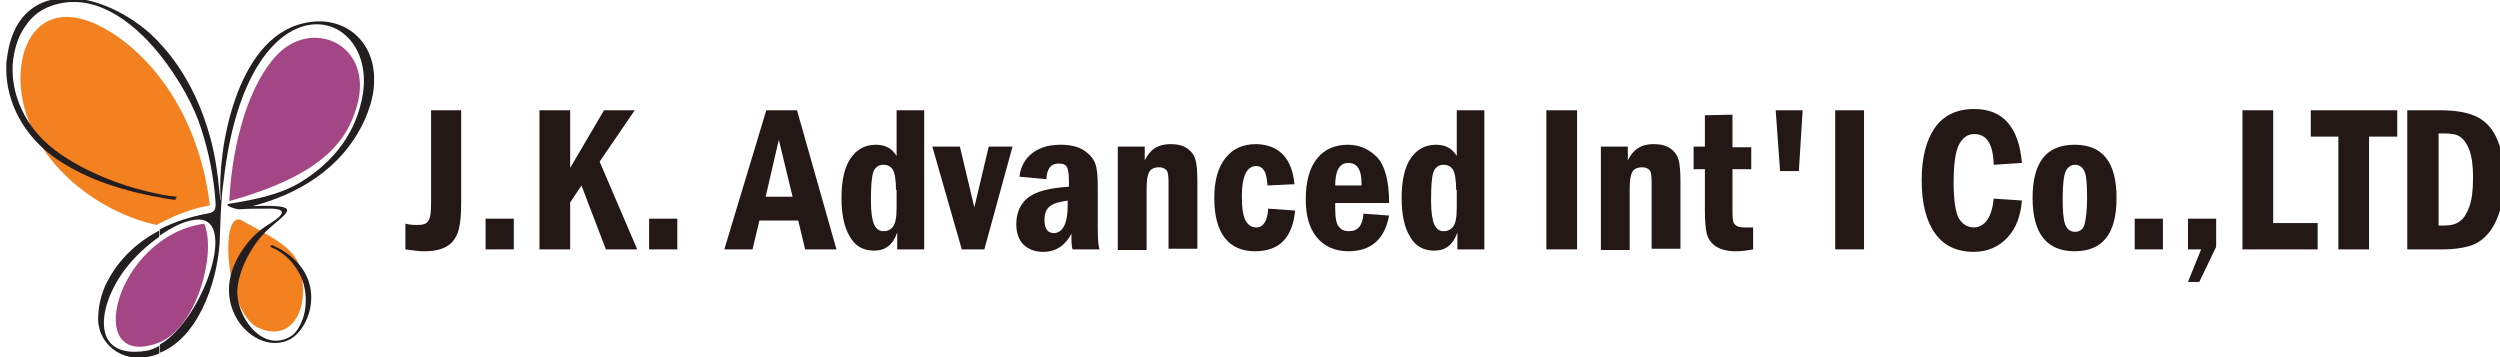 <?xml version="1.0" encoding="utf-8"?>
<!-- Generator: Adobe Illustrator 21.0.0, SVG Export Plug-In . SVG Version: 6.00 Build 0)  -->
<svg version="1.1" id="圖層_1" xmlns="http://www.w3.org/2000/svg" xmlns:xlink="http://www.w3.org/1999/xlink" x="0px" y="0px"
	 viewBox="0 0 399 57" style="enable-background:new 0 0 399 57;" xml:space="preserve">
<style type="text/css">
	.st0{fill:#F48120;}
	.st1{fill:#A44685;}
	.st2{fill:#231F20;}
	.st3{fill:#231815;}
</style>
<path class="st0" d="M47.8,42.5c1.9,6.7-1.2,12.3-6.6,9.8c-5.3-2.5-6.2-19.2-2.6-17.1C43,37.6,46.9,39.5,47.8,42.5z"/>
<path class="st1" d="M25.3,54.7c6.1-2.3,9.3-14.3,7.3-19C18.3,37.7,13.1,59.3,25.3,54.7z"/>
<path class="st0" d="M15.2,3.8c6.9,3.1,16.3,12.5,18.3,29C32.1,33,29,33.7,25,35.9C16.2,34,6.5,27,3.9,17.2
	C1.6,8.6,5.6-0.5,15.2,3.8z"/>
<path class="st2" d="M28,31.9c-0.9-0.1-1.7-0.2-2.5-0.4V31c0.9,0.2,1.8,0.3,2.7,0.4C28.1,31.7,28.1,31.5,28,31.9z M25.5,6.9v1.8
	c3.1,3.9,5.5,8.3,6.6,11.8c1.2,3.7,2,7.6,2.3,11.7c0.1,1.5-0.3,1.7-1.4,1.9c-2.6,0.5-5.2,1.3-7.5,2.5v1c1.9-1.3,3.8-2.3,5.5-2.5
	c7.3-1.2,1.5,15.9-5.5,19.9v1.3c0.2-0.1,0.3-0.1,0.5-0.2c6.4-3,9-12.7,9.1-18.4c0.1-3.2,0.2-6.2,0.6-8.9
	C39.5-4.5,60.2,0.6,57.9,15.1c-1,5.8-4.3,10.5-9.8,13.9c-3.5,2.2-8.3,3-11.4,3.5c-1.4,0.2,1.2,1,1.6,0.9c1.4-0.1,2.1-0.1,4.2-0.1
	c3.5-0.1,3,0.9,0.4,2.5c-3.2,1.9-5.9,5.8-6.3,9.4c-0.7,6.4,5.2,11.2,9.6,9c3.7-1.9,6.5-11-2.8-15.1l-0.3,0.2
	c0.3,0.3,0.8,0.4,1.1,0.6c1.9,1.1,2.9,2.5,3.6,3.8c1.2,2.1,1.3,5.4,0.4,7.5c-0.5,1.2-1.1,2.2-2.2,2.7c-4.4,2.2-8.5-3.7-8.1-7.9
	c0.3-3.1,2.3-7,4.9-9.4c3.1-2.8,5.8-4-2.5-3.7c6.9-1.8,14.4-5.8,18-14c0.9-2.1,1.4-4.1,1.4-5.8v-0.9c-0.2-6.1-5.2-9.9-11.2-8.5
	c-11,2.4-13.8,20.7-13.3,27.8c0.1,0.8-0.1,0.3-0.1-0.2c-0.4-4-0.8-7.1-2-10.9C31.4,15,28.8,10.4,25.5,6.9z M25.5,31.5
	c-3-0.5-5.6-1.2-8-2c-3.3-1.1-6-2.5-8.3-4C3.6,21.7,1.1,16.2,1,11.3v-0.5c0-0.5,0-1,0.1-1.4C2.6-3.7,15.6-2,23.9,5.3
	c0.5,0.5,1.1,1,1.6,1.6v1.8C20.9,3,14.7-1.3,8.3,0.9C6.5,1.5,5.1,2.6,4.1,4.1C3,5.6,2.4,7.4,2.1,9.5c-0.6,5,1.6,11.1,7.7,15.2
	c4.6,3.1,10.2,5.2,15.7,6.3V31.5z M25.5,56.4c-2.2,0.9-4.4,0.9-6.2,0.1c-1.9-0.9-3.3-2.6-3.6-4.9c-0.2-2,0.4-4.9,1.5-6.8
	c1.9-3.6,4.8-6.2,8.2-8v1c-2,1.4-3.9,3.2-5.3,5c-4.5,5.8-5.9,14.6,3.2,13.2c0.7-0.1,1.4-0.4,2.1-0.8v1.2H25.5z"/>
<path class="st1" d="M43.9,9.1c-5.1,5.8-7,16.1-7.3,23c14.2-4,18.7-9.1,20.4-15.3C59.7,7,49.6,2.6,43.9,9.1z"/>
<g>
	<path class="st3" d="M68.7,17.6h4.9v14.7c0,1.9-0.1,3.3-0.4,4.4c-0.3,1-0.8,1.9-1.7,2.5c-0.9,0.6-2.1,0.9-3.8,0.9
		c-0.7,0-1.7-0.1-3-0.3v-4.1c0.8,0.2,1.4,0.2,2,0.2c0.9,0,1.4-0.2,1.7-0.7c0.3-0.5,0.4-1.4,0.4-2.9V17.6z"/>
	<path class="st3" d="M77.5,34.9h4.5v4.9h-4.5V34.9z"/>
	<path class="st3" d="M86.1,17.6H91v9.2l5.4-9.2h4.9l-5.6,8.2l6,14h-5l-3.9-10.2L91,32.3v7.5h-4.9V17.6z"/>
	<path class="st3" d="M103.6,34.9h4.5v4.9h-4.5V34.9z"/>
	<path class="st3" d="M122.3,17.6h4.9l6.3,22.2h-5l-1.1-4.6h-6.2l-1.1,4.6h-4.5L122.3,17.6z M126.5,31.4l-2.2-9.1l-2.1,9.1H126.5z"
		/>
	<path class="st3" d="M143,17.6h4.5v22.2h-4.3v-2.7c-0.7,2-1.9,2.9-3.7,2.9c-1.8,0-3.1-0.8-3.9-2.3c-0.9-1.5-1.3-3.6-1.3-6.1
		c0-2.8,0.5-5,1.5-6.4c1-1.4,2.3-2.1,4-2.1c1.5,0,2.6,0.6,3.3,1.8V17.6z M143,30.3c0-1.6-0.2-2.7-0.5-3.2c-0.3-0.5-0.8-0.8-1.5-0.8
		c-0.8,0-1.3,0.4-1.6,1.1c-0.3,0.8-0.4,2.3-0.4,4.7c0,1.8,0.2,3,0.5,3.7c0.3,0.7,0.8,1.1,1.5,1.1c0.6,0,1.1-0.2,1.5-0.7
		c0.4-0.5,0.6-1.5,0.6-3V30.3z"/>
	<path class="st3" d="M148.8,23.4h4.4l2.3,9.7l2.3-9.7h3.8l-4.5,16.4h-3.6L148.8,23.4z"/>
	<path class="st3" d="M167,28.6l-4.3-0.4c0.2-1.6,0.9-2.9,2.1-3.8c1.2-0.9,2.7-1.3,4.5-1.3c1.5,0,2.8,0.3,3.7,0.9
		c0.9,0.6,1.5,1.3,1.8,2.1s0.4,2,0.4,3.6v6.5c0,2,0.1,3.2,0.3,3.6h-4.3c-0.2-0.4-0.2-1.3-0.2-2.5c-1,1.9-2.5,2.9-4.5,2.9
		c-1.3,0-2.3-0.4-3.1-1.1c-0.8-0.8-1.2-1.9-1.2-3.3c0-1.8,0.6-3.2,1.8-4.2c1.2-1,3.4-1.6,6.6-1.8V29c0-1.1-0.1-1.9-0.3-2.3
		c-0.2-0.4-0.6-0.6-1.3-0.6C167.7,26.1,167.1,26.9,167,28.6z M170.5,32c-1.3,0.2-2.3,0.4-2.9,0.9c-0.6,0.4-0.9,1.2-0.9,2.2
		c0,1.4,0.5,2.1,1.5,2.1c0.6,0,1.1-0.3,1.5-0.9c0.4-0.6,0.7-1.8,0.7-3.4V32z"/>
	<path class="st3" d="M178.4,23.4h4.3v2.2c0.8-1.7,2.1-2.6,4.1-2.6c1.1,0,2,0.2,2.7,0.7c0.7,0.5,1.1,1.1,1.3,1.8
		c0.2,0.7,0.3,1.9,0.3,3.4v10.8h-4.6V29.1c0-1.1-0.1-1.8-0.4-2c-0.3-0.3-0.7-0.4-1.1-0.4c-0.8,0-1.4,0.3-1.6,0.8
		c-0.3,0.5-0.4,1.4-0.4,2.8v9.6h-4.6V23.4z"/>
	<path class="st3" d="M206.6,29.4l-4.3,0.2c-0.1-1-0.2-1.8-0.5-2.3c-0.3-0.5-0.7-0.8-1.3-0.8c-1.5,0-2.3,1.6-2.3,4.8
		c0,1.9,0.2,3.2,0.6,3.9c0.4,0.7,0.9,1.1,1.7,1.1c1.1,0,1.8-1,1.9-3l4.3,0.3c-0.4,4.3-2.5,6.5-6.4,6.5c-2.1,0-3.7-0.7-4.8-2.1
		c-1.1-1.4-1.7-3.5-1.7-6.4c0-2.8,0.6-4.9,1.8-6.4s2.8-2.2,4.9-2.2C204.1,23.1,206.2,25.2,206.6,29.4z"/>
	<path class="st3" d="M221.7,32.4h-8.6v0.9c0,1.5,0.2,2.5,0.6,2.9c0.4,0.5,0.9,0.7,1.6,0.7c1.4,0,2.2-0.9,2.3-2.8l4.1,0.3
		c-0.7,3.8-2.9,5.7-6.5,5.7c-2.2,0-3.9-0.8-5.1-2.3c-1.2-1.5-1.7-3.5-1.7-6c0-2.8,0.6-5,1.8-6.5c1.2-1.5,2.9-2.2,4.9-2.2
		c1.9,0,3.4,0.7,4.7,2C221,26.4,221.7,28.8,221.7,32.4z M217.3,29.7c0-0.2,0-0.3,0-0.5c0-2.1-0.7-3.2-2.1-3.2
		c-1.4,0-2.1,1.2-2.1,3.6H217.3z"/>
	<path class="st3" d="M232.4,17.6h4.5v22.2h-4.3v-2.7c-0.7,2-1.9,2.9-3.7,2.9c-1.8,0-3.1-0.8-3.9-2.3c-0.9-1.5-1.3-3.6-1.3-6.1
		c0-2.8,0.5-5,1.5-6.4c1-1.4,2.3-2.1,4-2.1c1.5,0,2.6,0.6,3.3,1.8V17.6z M232.4,30.3c0-1.6-0.2-2.7-0.5-3.2
		c-0.3-0.5-0.8-0.8-1.5-0.8c-0.8,0-1.3,0.4-1.6,1.1c-0.3,0.8-0.4,2.3-0.4,4.7c0,1.8,0.2,3,0.5,3.7c0.3,0.7,0.8,1.1,1.5,1.1
		c0.6,0,1.1-0.2,1.5-0.7c0.4-0.5,0.6-1.5,0.6-3V30.3z"/>
	<path class="st3" d="M246.8,17.6h4.9v22.2h-4.9V17.6z"/>
	<path class="st3" d="M255.5,23.4h4.3v2.2c0.8-1.7,2.1-2.6,4.1-2.6c1.1,0,2,0.2,2.7,0.7c0.7,0.5,1.1,1.1,1.3,1.8
		c0.2,0.7,0.3,1.9,0.3,3.4v10.8h-4.6V29.1c0-1.1-0.1-1.8-0.4-2c-0.3-0.3-0.7-0.4-1.1-0.4c-0.8,0-1.4,0.3-1.6,0.8
		c-0.3,0.5-0.4,1.4-0.4,2.8v9.6h-4.6V23.4z"/>
	<path class="st3" d="M272,18.4l4.5-0.1v5.2h3V27h-3v6c0,1.1,0,1.8,0.1,2.2c0,0.3,0.2,0.6,0.5,0.8c0.3,0.2,0.7,0.3,1.4,0.3
		c0.3,0,0.8,0,1.3,0v3.5c-1,0.2-1.9,0.3-2.8,0.3c-1.4,0-2.4-0.3-3.2-0.8c-0.7-0.5-1.2-1.2-1.4-2s-0.3-2.1-0.3-3.8V27h-1.8v-3.6h1.8
		V18.4z"/>
	<path class="st3" d="M283.4,17.6h4.3l-0.6,9.7h-3L283.4,17.6z"/>
	<path class="st3" d="M292.9,17.6h4.6v22.2h-4.6V17.6z"/>
	<path class="st3" d="M318.2,31.7l4.5,0.3c-0.2,2.4-0.9,4.4-2.3,5.9c-1.4,1.5-3.2,2.3-5.4,2.3c-2.7,0-4.8-1-6.2-3
		c-1.4-2-2.1-4.8-2.1-8.4c0-3.6,0.7-6.4,2.1-8.4c1.4-2,3.5-3,6.3-3c4.6,0,7.1,2.9,7.6,8.6l-4.5,0.3c-0.1-3.3-1.1-4.9-3.1-4.9
		c-1,0-1.8,0.5-2.4,1.6c-0.6,1.1-0.9,3.1-0.9,6.2c0,2.7,0.3,4.6,0.8,5.6c0.6,1,1.4,1.5,2.5,1.5C316.8,36.2,317.9,34.7,318.2,31.7z"
		/>
	<path class="st3" d="M337.8,31.6c0,5.7-2.2,8.5-6.7,8.5c-4.4,0-6.7-2.8-6.7-8.5c0-5.7,2.2-8.5,6.7-8.5
		C335.6,23.1,337.8,25.9,337.8,31.6z M333.1,31.6c0-2.1-0.1-3.5-0.4-4.2c-0.3-0.7-0.8-1.1-1.5-1.1c-0.7,0-1.2,0.4-1.5,1
		s-0.5,2.1-0.5,4.3c0,2,0.1,3.4,0.4,4.2c0.3,0.8,0.8,1.2,1.6,1.2c0.7,0,1.3-0.4,1.5-1.2C332.9,35,333.1,33.6,333.1,31.6z"/>
	<path class="st3" d="M340.7,34.9h4.5v4.9h-4.5V34.9z"/>
	<path class="st3" d="M349.2,34.9h4.5v4.5L351,45h-1.8l2.1-5.2h-2.1V34.9z"/>
	<path class="st3" d="M357.9,17.6h4.9v18h7.1v4.2h-12V17.6z"/>
	<path class="st3" d="M368.8,17.6h13.8v4.2h-4.5v18h-4.9v-18h-4.4V17.6z"/>
	<path class="st3" d="M384.3,17.6h5.2c2.3,0,4.1,0.3,5.5,0.9c1.4,0.6,2.6,1.7,3.4,3.4s1.3,3.9,1.3,6.7c0,2-0.3,3.8-0.8,5.3
		c-0.5,1.5-1.2,2.8-2,3.6c-0.8,0.9-1.8,1.5-2.9,1.8c-1.1,0.3-2.4,0.5-4,0.5h-5.8V17.6z M389.2,21.4V36h0.8c1.1,0,2-0.2,2.6-0.7
		c0.6-0.4,1.1-1.2,1.5-2.3c0.4-1.1,0.6-2.6,0.6-4.7c0-1.9-0.2-3.3-0.6-4.4c-0.4-1-0.9-1.7-1.5-2.1c-0.6-0.4-1.5-0.5-2.5-0.5H389.2z"
		/>
</g>
</svg>
